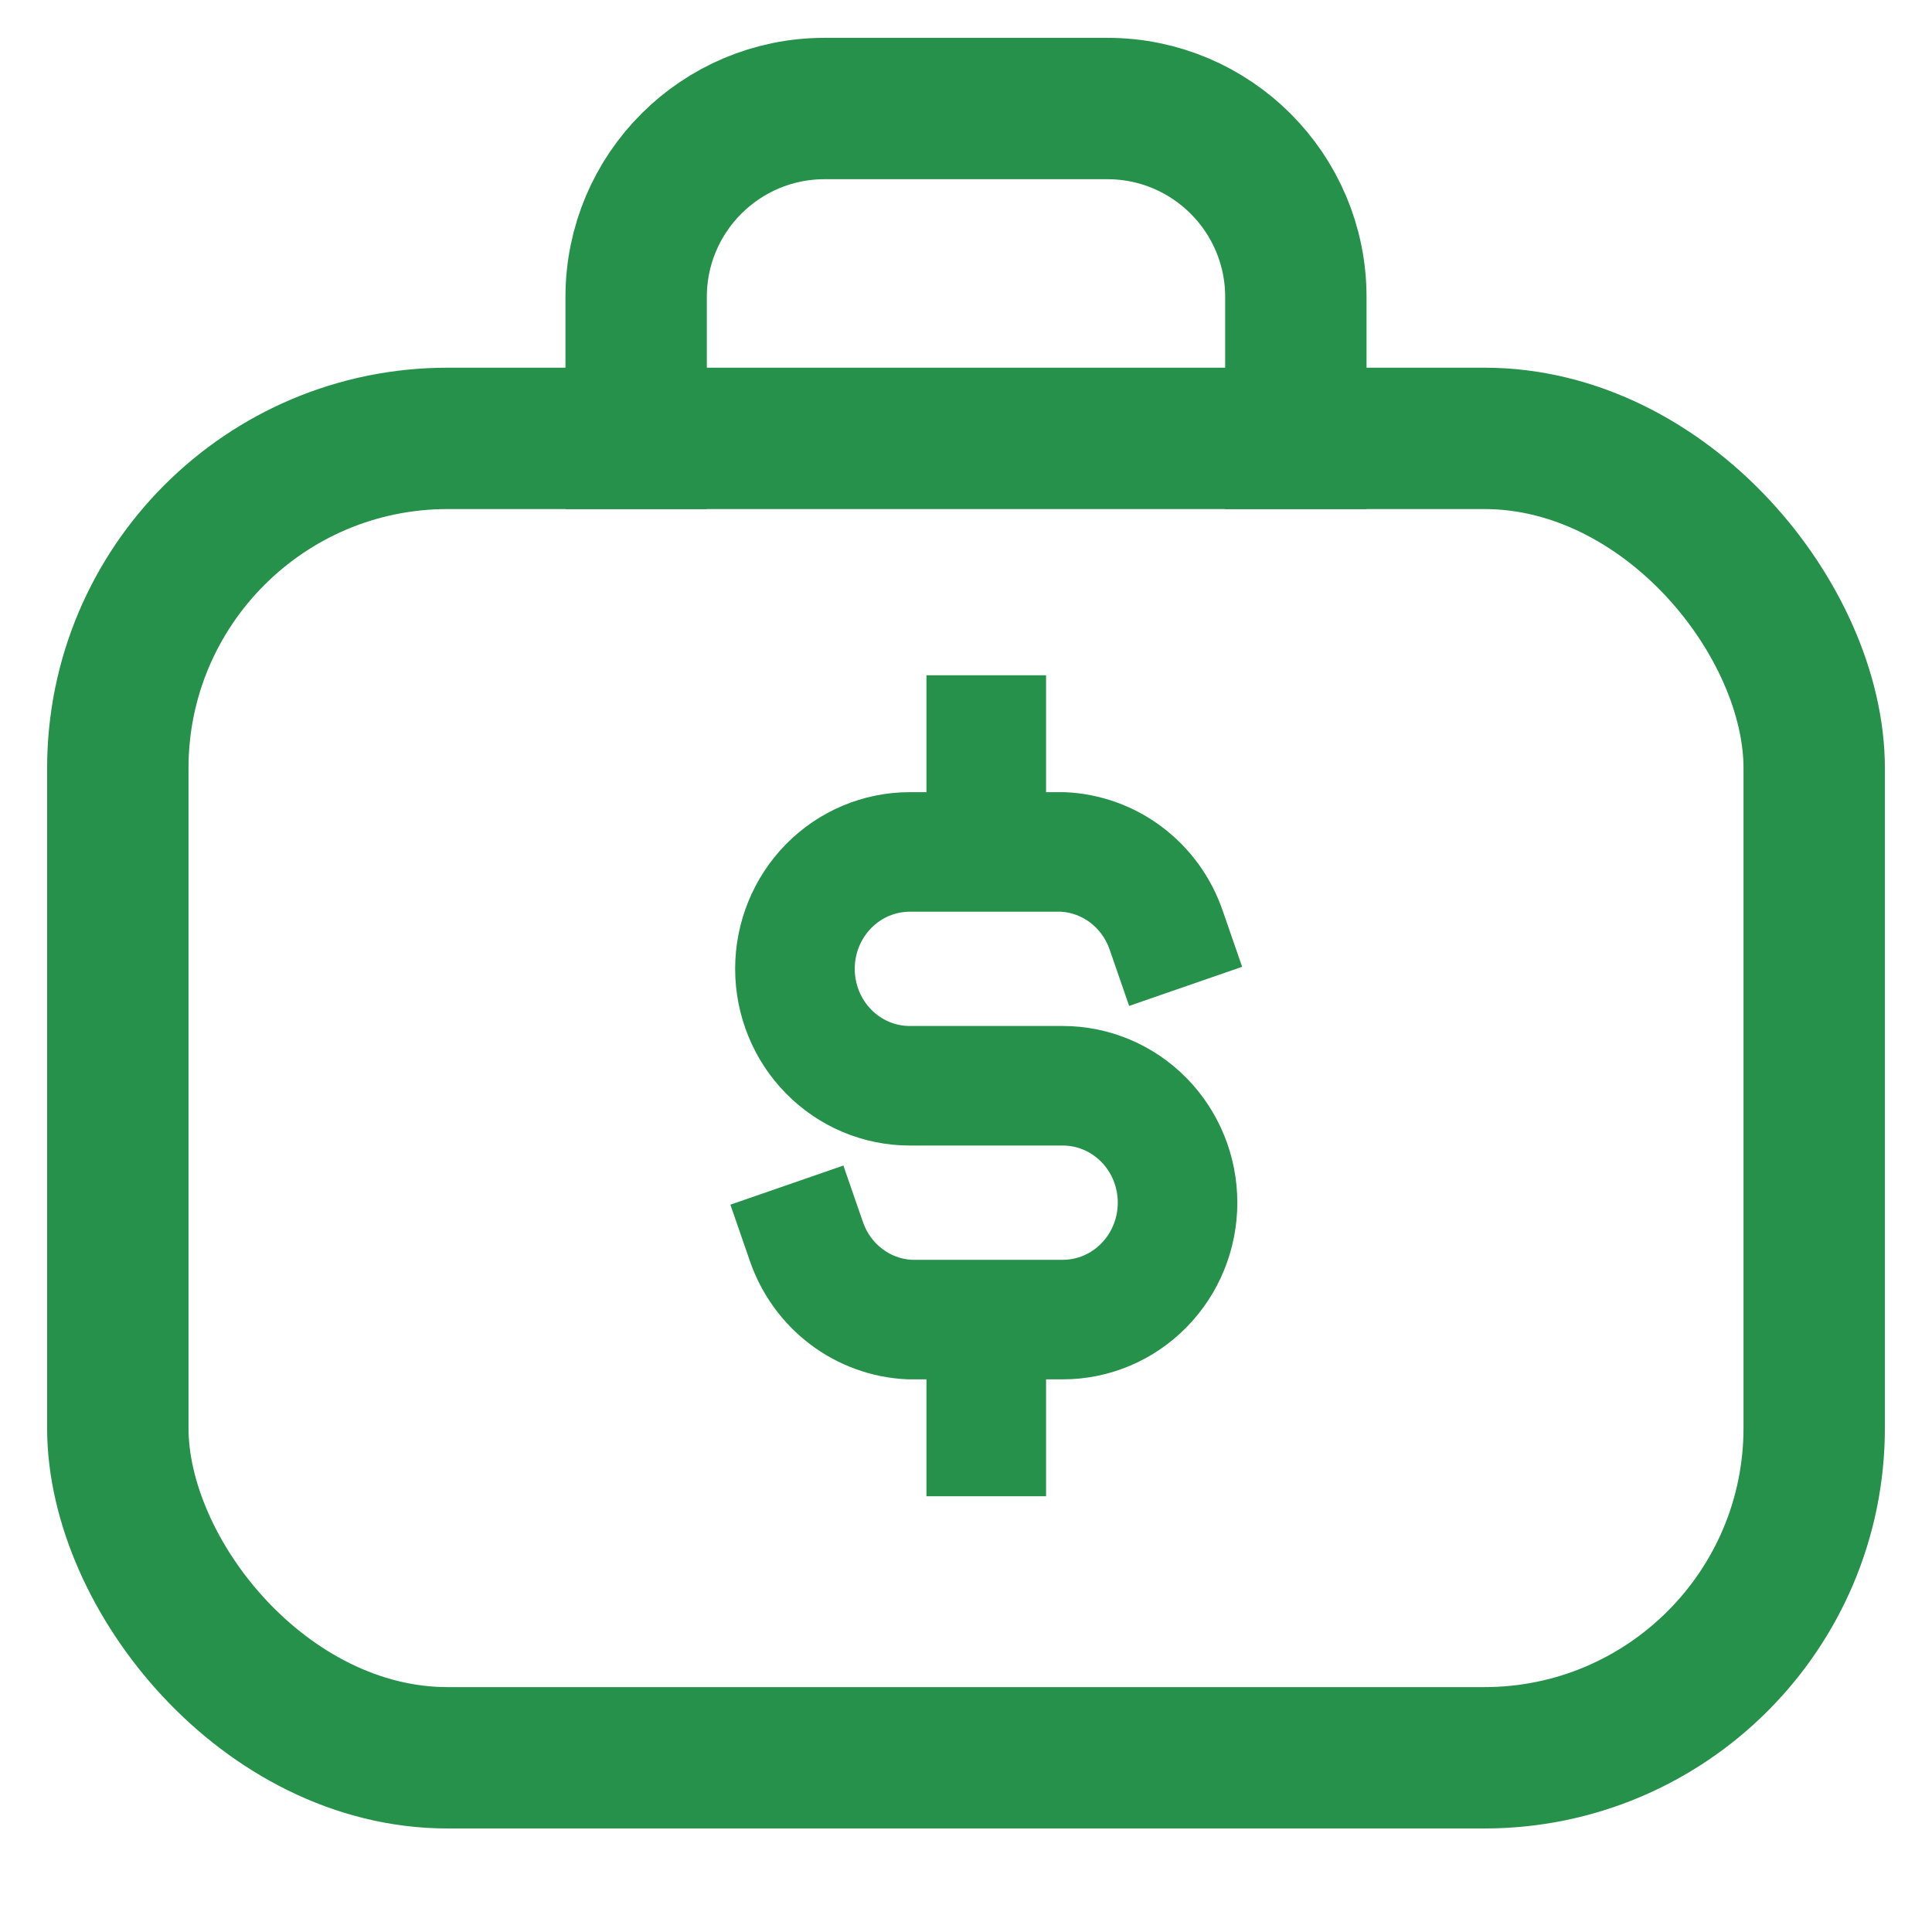 <svg width="41" height="41" viewBox="0 0 41 41" fill="none" xmlns="http://www.w3.org/2000/svg">
<rect x="2.5" y="9.303" width="36" height="28" rx="7" stroke="#26914A" stroke-width="3" stroke-linecap="square"/>
<path fill-rule="evenodd" clip-rule="evenodd" d="M22.199 14.33V16.811H22.554C22.572 16.811 22.591 16.811 22.61 16.812C23.354 16.845 24.069 17.104 24.663 17.552C25.257 18 25.702 18.616 25.945 19.319L26.36 20.517L23.962 21.347L23.547 20.148C23.467 19.917 23.322 19.719 23.134 19.577C22.953 19.441 22.74 19.362 22.521 19.348H19.306C19.004 19.348 18.71 19.47 18.489 19.695C18.267 19.921 18.139 20.231 18.139 20.56C18.139 20.889 18.267 21.2 18.489 21.426C18.71 21.651 19.004 21.773 19.306 21.773H22.554C23.544 21.773 24.489 22.174 25.181 22.879C25.874 23.584 26.258 24.535 26.258 25.522C26.258 26.509 25.874 27.46 25.181 28.165C24.489 28.871 23.544 29.272 22.554 29.272H22.199V31.753H19.661V29.272H19.306C19.288 29.272 19.269 29.271 19.25 29.271C18.506 29.238 17.791 28.979 17.197 28.531C16.603 28.083 16.158 27.467 15.915 26.764L15.5 25.565L17.898 24.735L18.313 25.934C18.393 26.166 18.538 26.364 18.725 26.505C18.906 26.642 19.12 26.721 19.339 26.735H22.554C22.856 26.735 23.15 26.613 23.371 26.388C23.593 26.162 23.721 25.851 23.721 25.522C23.721 25.193 23.593 24.882 23.371 24.657C23.15 24.432 22.856 24.31 22.554 24.31H19.306C18.316 24.31 17.371 23.909 16.678 23.203C15.986 22.499 15.601 21.547 15.601 20.56C15.601 19.573 15.986 18.622 16.678 17.917C17.371 17.212 18.316 16.811 19.306 16.811H19.661V14.33H22.199Z" fill="#26914A"/>
<path d="M27.5 9.303V6.303C27.5 4.094 25.709 2.303 23.5 2.303H17.5C15.291 2.303 13.5 4.094 13.5 6.303V9.303" stroke="#26914A" stroke-width="3" stroke-linecap="square"/>
</svg>
